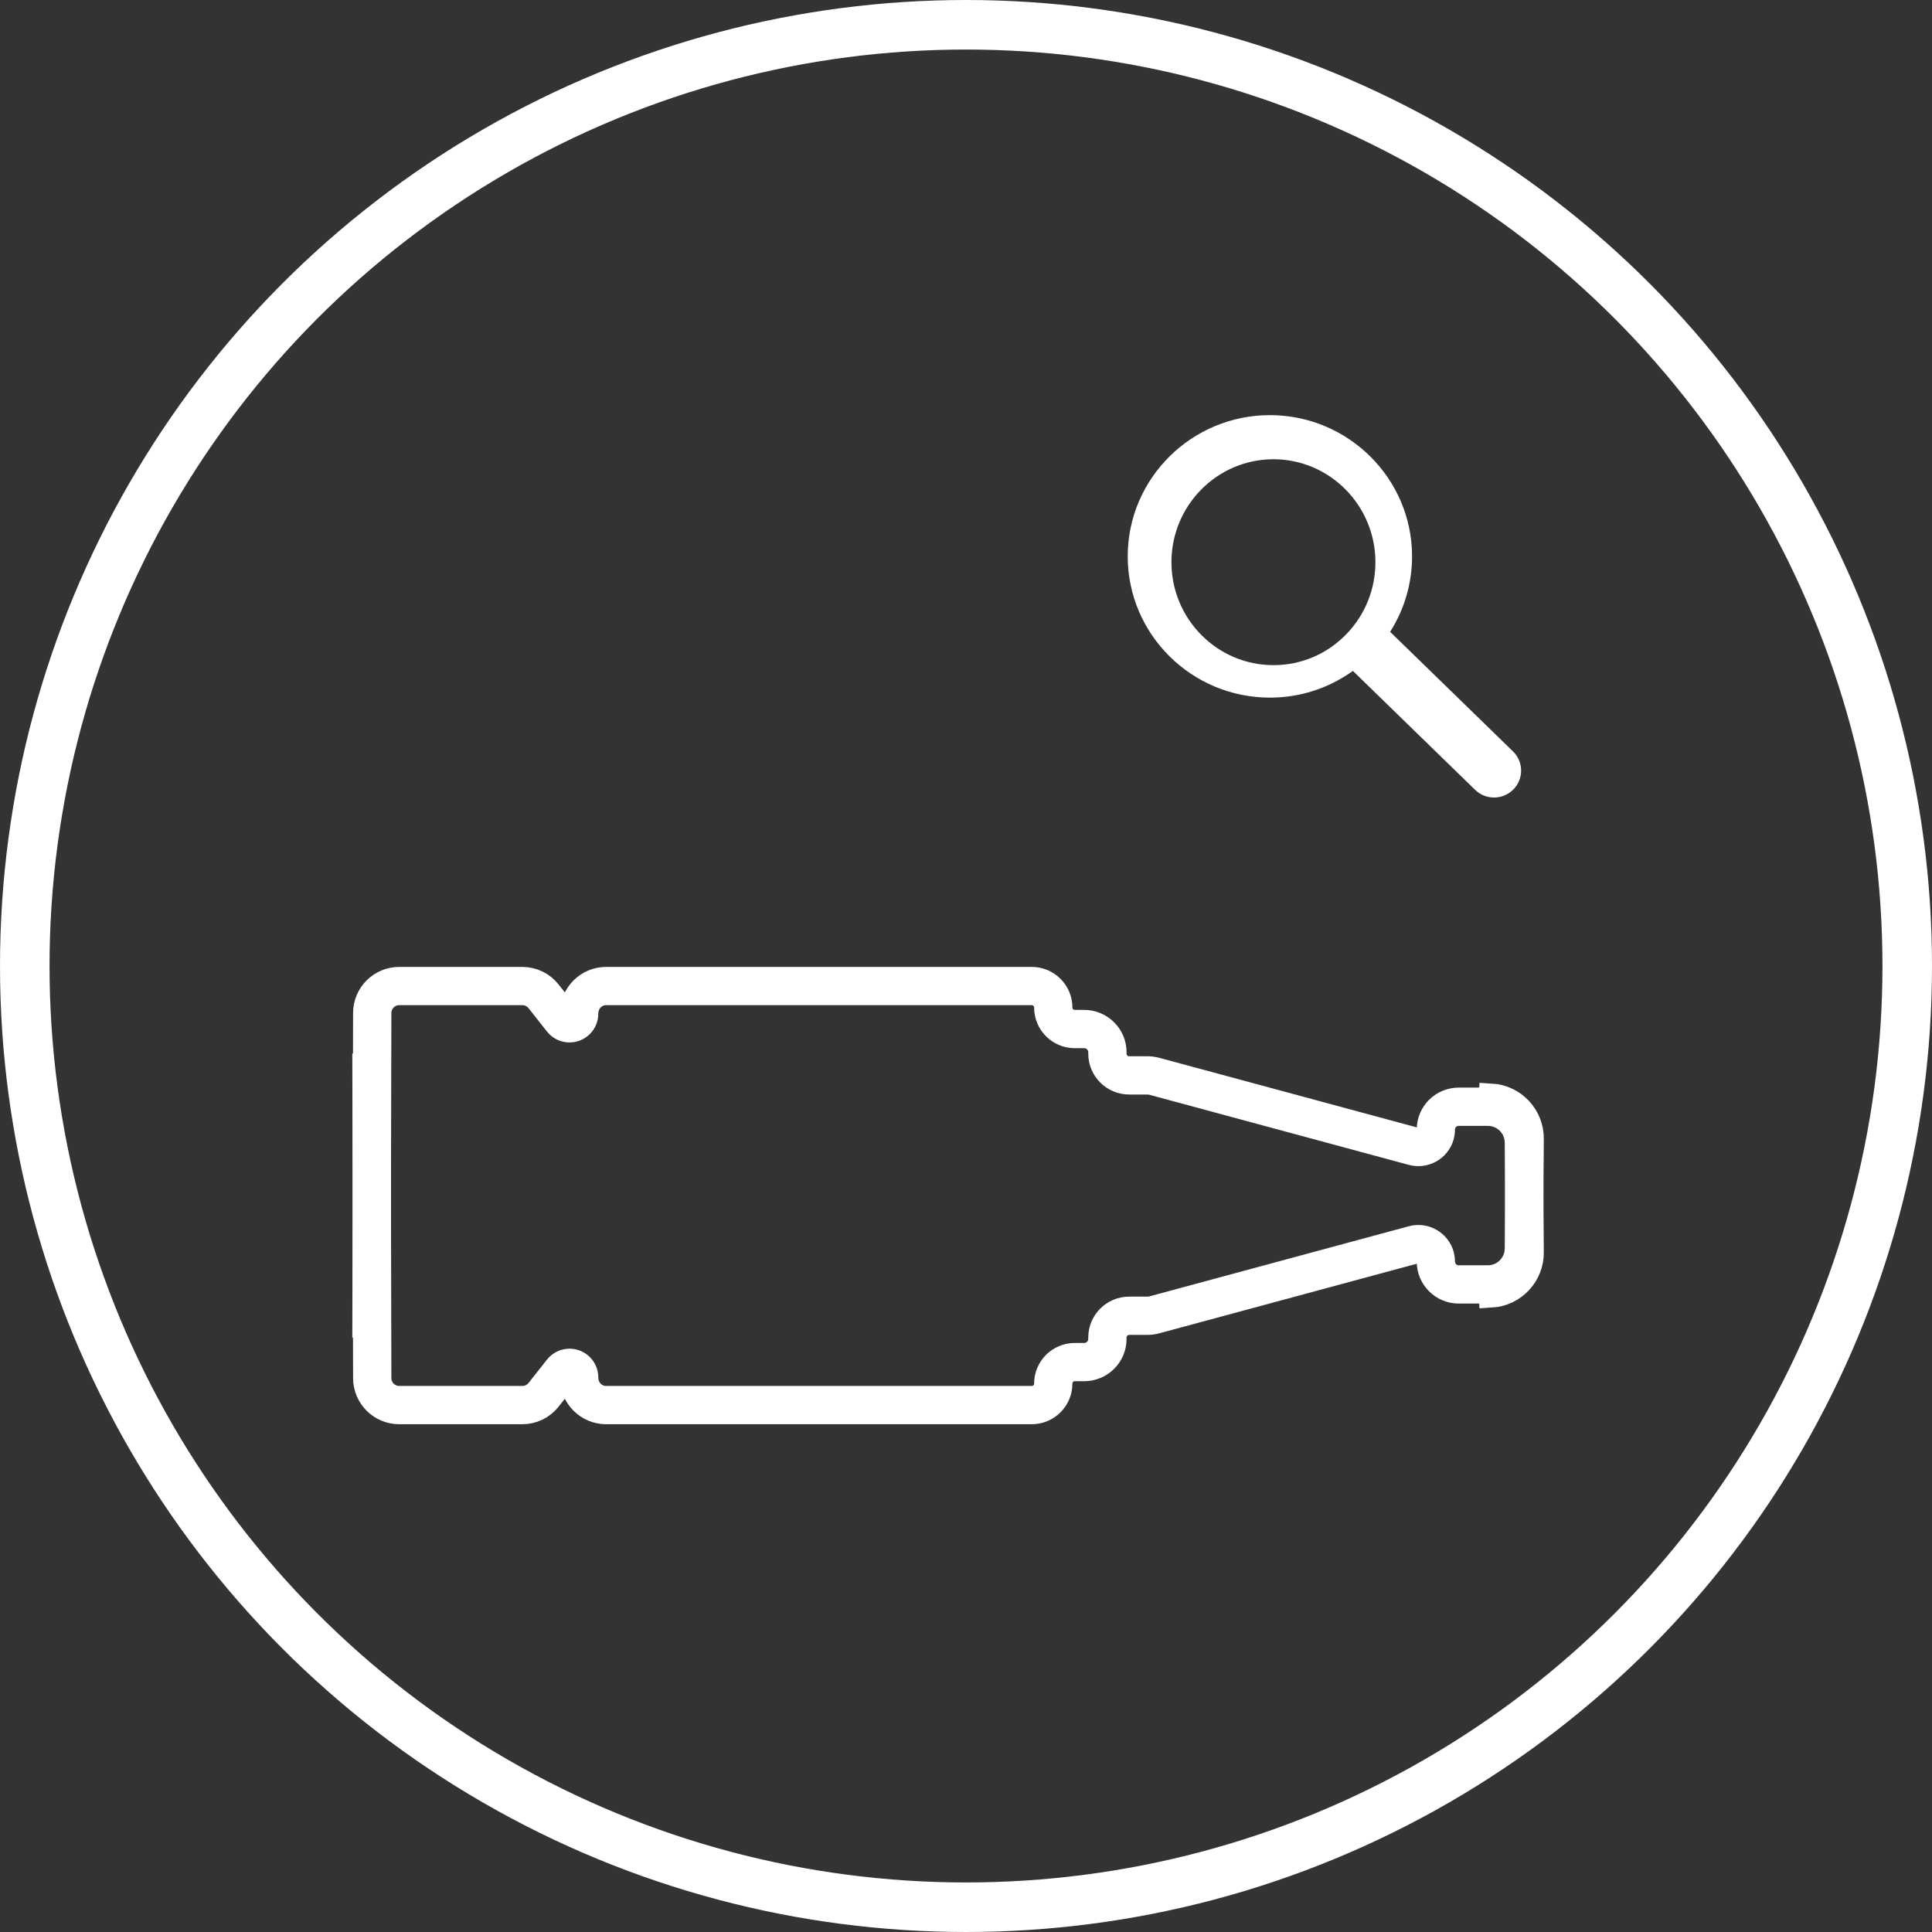 <?xml version="1.0" encoding="UTF-8"?>
<svg width="78px" height="78px" viewBox="0 0 78 78" version="1.1" xmlns="http://www.w3.org/2000/svg" xmlns:xlink="http://www.w3.org/1999/xlink">
    <rect x="0" y="0" width="78" height="78" fill="#333333" stroke="none"/>
    <!-- Generator: Sketch 48.1 (47250) - http://www.bohemiancoding.com/sketch -->
    <title>Transmission.Icon-3</title>
    <desc>Created with Sketch.</desc>
    <defs></defs>
    <g id="All.AAmco.Icons" stroke="none" stroke-width="1" fill="none" fill-rule="evenodd" transform="translate(-343, -891)">
        <g id="Transmission.Icon-3" transform="translate(344, 892)">
            <g id="Transmission.Icon.Red-3">
                <g id="Transmission.Icon/5.White">
                    <g id="Group-6" stroke-width="1" stroke="#FFFFFF">
                        <circle id="Oval-Copy-7" stroke-width="2" cx="38" cy="38" r="38"></circle>
                    </g>
                    <g id="Transmission1" stroke-width="1" transform="translate(12, 38)" fill="#FFFFFF" stroke="#FFFFFF">
                        <g id="Transmission" transform="translate(24.828, 9.388) scale(-1, 1) translate(-24.828, -9.388) translate(0.828, 0.388)" fill-rule="nonzero">
                            <path d="M46.557,3.642 L46.527,16.252 C46.526,16.702 46.16,17.067 45.708,17.067 L40.74,17.067 C40.489,17.067 40.252,16.952 40.097,16.756 L39.353,15.814 C39.127,15.528 38.712,15.478 38.425,15.704 C38.266,15.829 38.173,16.02 38.173,16.222 C38.173,16.701 37.807,17.067 37.355,17.067 L20.174,17.067 C19.845,17.067 19.578,16.8 19.578,16.471 C19.578,15.841 19.066,15.331 18.435,15.331 L18.056,15.331 C17.689,15.331 17.392,15.034 17.392,14.668 L17.392,14.611 C17.392,13.975 16.876,13.46 16.239,13.46 L15.504,13.46 C15.432,13.46 15.36,13.45 15.29,13.432 L4.821,10.602 C4.299,10.461 3.761,10.77 3.62,11.291 C3.597,11.374 3.586,11.46 3.586,11.546 C3.586,11.904 3.295,12.195 2.936,12.195 L1.761,12.195 C1.111,12.195 0.583,11.672 0.578,11.023 L0.546,6.587 C0.541,5.958 1.031,5.436 1.659,5.4 L1.627,4.856 C0.709,4.909 -0.007,5.672 4.72855422e-05,6.591 L0.033,11.027 C0.04,11.975 0.811,12.74 1.761,12.74 L2.936,12.74 C3.596,12.74 4.131,12.205 4.131,11.546 C4.131,11.508 4.136,11.47 4.146,11.433 C4.209,11.202 4.447,11.066 4.678,11.128 L15.148,13.957 C15.264,13.989 15.384,14.005 15.504,14.005 L16.239,14.005 C16.574,14.005 16.846,14.276 16.846,14.611 L16.846,14.668 C16.846,15.335 17.388,15.875 18.056,15.875 L18.435,15.875 C18.765,15.875 19.032,16.142 19.032,16.471 C19.032,17.101 19.543,17.612 20.174,17.612 L37.355,17.612 C38.108,17.612 38.719,17.002 38.719,16.25 C38.719,16.187 38.735,16.154 38.763,16.132 C38.813,16.093 38.885,16.101 38.925,16.151 L39.668,17.093 C39.927,17.421 40.322,17.612 40.74,17.612 L45.708,17.612 C46.461,17.612 47.071,17.004 47.073,16.253 L47.103,3.643 L46.557,3.642 Z" id="Path-3"></path>
                            <path d="M46.557,0.149 L46.527,12.759 C46.526,13.21 46.16,13.575 45.708,13.575 L40.74,13.575 C40.489,13.575 40.252,13.46 40.097,13.263 L39.353,12.321 C39.127,12.035 38.712,11.986 38.425,12.211 C38.266,12.336 38.173,12.527 38.173,12.73 C38.173,13.209 37.807,13.575 37.355,13.575 L20.174,13.575 C19.845,13.575 19.578,13.308 19.578,12.979 C19.578,12.349 19.066,11.838 18.435,11.838 L18.056,11.838 C17.689,11.838 17.392,11.541 17.392,11.175 L17.392,11.118 C17.392,10.483 16.876,9.967 16.239,9.967 L15.504,9.967 C15.432,9.967 15.36,9.958 15.29,9.939 L4.821,7.11 C4.299,6.969 3.761,7.277 3.62,7.798 C3.597,7.881 3.586,7.967 3.586,8.053 C3.586,8.412 3.295,8.702 2.936,8.702 L1.761,8.702 C1.111,8.702 0.583,8.179 0.578,7.531 L0.546,3.094 C0.541,2.466 1.031,1.944 1.659,1.907 L1.627,1.363 C0.709,1.417 -0.007,2.18 4.72855422e-05,3.098 L0.033,7.535 C0.04,8.482 0.811,9.247 1.761,9.247 L2.936,9.247 C3.596,9.247 4.131,8.713 4.131,8.053 C4.131,8.015 4.136,7.977 4.146,7.94 C4.209,7.71 4.447,7.573 4.678,7.636 L15.148,10.465 C15.264,10.496 15.384,10.512 15.504,10.512 L16.239,10.512 C16.574,10.512 16.846,10.784 16.846,11.118 L16.846,11.175 C16.846,11.842 17.388,12.383 18.056,12.383 L18.435,12.383 C18.765,12.383 19.032,12.65 19.032,12.979 C19.032,13.609 19.543,14.119 20.174,14.119 L37.355,14.119 C38.108,14.119 38.719,13.51 38.719,12.757 C38.719,12.694 38.735,12.661 38.763,12.639 C38.813,12.6 38.885,12.609 38.925,12.658 L39.668,13.6 C39.927,13.928 40.322,14.119 40.74,14.119 L45.708,14.119 C46.461,14.119 47.071,13.512 47.073,12.761 L47.103,0.151 L46.557,0.149 Z" id="Path-3-Copy" transform="translate(23.551, 7.134) scale(-1, 1) rotate(180) translate(-23.551, -7.134) "></path>
                        </g>
                    </g>
                    <path d="M60.083,29.335 L55.123,24.508 C55.703,23.597 56.009,22.546 56.009,21.463 C56.009,18.319 53.434,15.76 50.269,15.76 C47.105,15.76 44.529,18.318 44.529,21.463 C44.529,24.607 47.105,27.165 50.269,27.165 C51.478,27.165 52.635,26.793 53.62,26.086 L58.553,30.887 C58.758,31.087 59.03,31.198 59.318,31.198 C59.615,31.198 59.893,31.081 60.1,30.871 C60.522,30.443 60.515,29.754 60.083,29.335 L60.083,29.335 Z M50.412,25.854 C48.141,25.854 46.294,23.989 46.294,21.697 C46.294,19.405 48.142,17.541 50.412,17.541 C52.682,17.541 54.529,19.406 54.529,21.697 C54.529,22.776 54.122,23.799 53.381,24.577 C52.597,25.4 51.543,25.854 50.412,25.854 L50.412,25.854 Z" id="Page-1" fill="#FFFFFF"></path>
                </g>
            </g>
        </g>
    </g>
</svg>